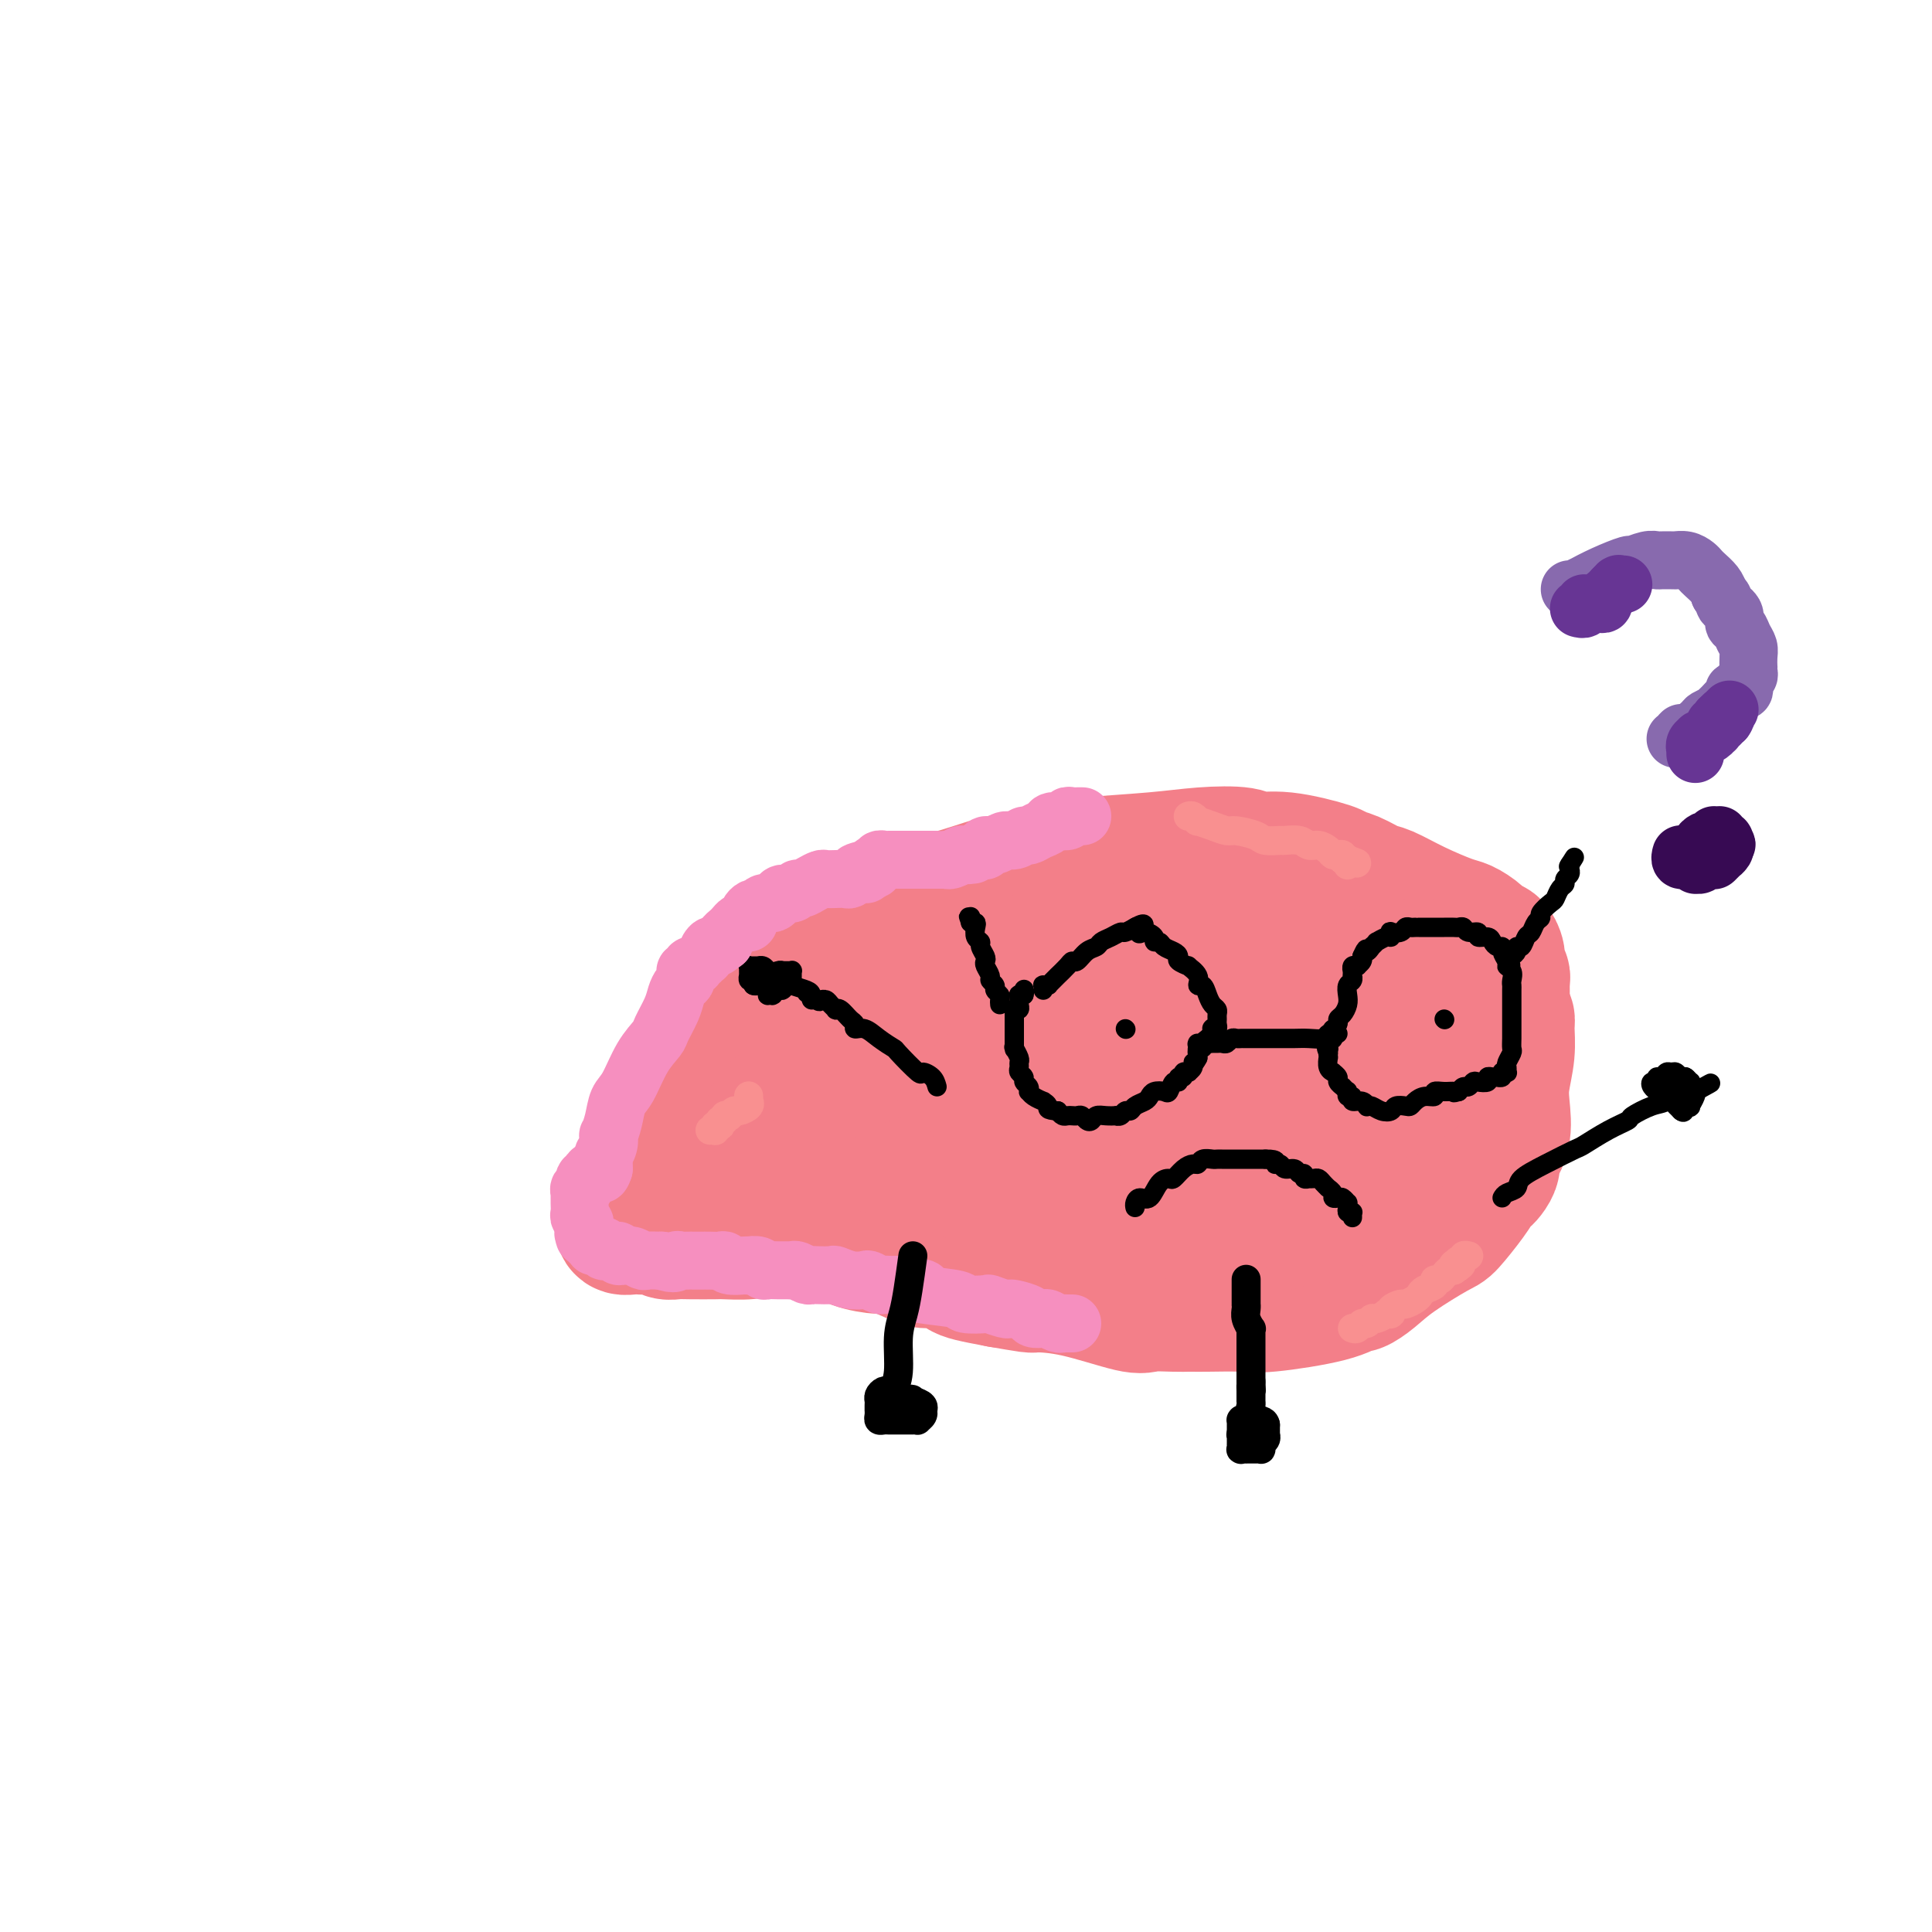 <svg viewBox='0 0 400 400' version='1.1' xmlns='http://www.w3.org/2000/svg' xmlns:xlink='http://www.w3.org/1999/xlink'><g fill='none' stroke='#F37F89' stroke-width='28' stroke-linecap='round' stroke-linejoin='round'><path d='M138,238c-0.090,-0.366 -0.180,-0.733 0,-1c0.180,-0.267 0.628,-0.435 1,-1c0.372,-0.565 0.666,-1.525 1,-2c0.334,-0.475 0.708,-0.463 1,-1c0.292,-0.537 0.502,-1.622 1,-3c0.498,-1.378 1.283,-3.047 2,-4c0.717,-0.953 1.367,-1.188 2,-2c0.633,-0.812 1.249,-2.202 2,-4c0.751,-1.798 1.638,-4.005 3,-6c1.362,-1.995 3.199,-3.777 4,-5c0.801,-1.223 0.567,-1.888 1,-3c0.433,-1.112 1.534,-2.673 3,-4c1.466,-1.327 3.297,-2.422 4,-3c0.703,-0.578 0.276,-0.641 1,-1c0.724,-0.359 2.597,-1.016 4,-2c1.403,-0.984 2.335,-2.295 3,-3c0.665,-0.705 1.064,-0.805 2,-1c0.936,-0.195 2.410,-0.484 4,-1c1.590,-0.516 3.295,-1.258 5,-2'/><path d='M182,189c3.572,-2.181 1.002,-1.132 1,-1c-0.002,0.132 2.563,-0.651 5,-1c2.437,-0.349 4.744,-0.265 8,-1c3.256,-0.735 7.460,-2.291 10,-3c2.540,-0.709 3.418,-0.572 6,-1c2.582,-0.428 6.870,-1.422 9,-2c2.130,-0.578 2.101,-0.739 5,-1c2.899,-0.261 8.724,-0.622 13,-1c4.276,-0.378 7.003,-0.774 10,-1c2.997,-0.226 6.265,-0.282 8,0c1.735,0.282 1.937,0.900 3,1c1.063,0.100 2.988,-0.320 6,0c3.012,0.320 7.112,1.380 9,2c1.888,0.620 1.566,0.802 2,1c0.434,0.198 1.625,0.414 3,1c1.375,0.586 2.934,1.543 4,2c1.066,0.457 1.640,0.415 3,1c1.360,0.585 3.506,1.797 6,3c2.494,1.203 5.336,2.398 7,3c1.664,0.602 2.149,0.612 3,1c0.851,0.388 2.069,1.153 3,2c0.931,0.847 1.574,1.775 2,2c0.426,0.225 0.636,-0.252 1,0c0.364,0.252 0.882,1.232 1,2c0.118,0.768 -0.165,1.323 0,2c0.165,0.677 0.776,1.476 1,2c0.224,0.524 0.060,0.773 0,1c-0.060,0.227 -0.016,0.432 0,1c0.016,0.568 0.004,1.499 0,2c-0.004,0.501 -0.001,0.572 0,1c0.001,0.428 0.001,1.214 0,2'/><path d='M311,209c0.385,2.093 0.849,1.825 1,2c0.151,0.175 -0.010,0.794 0,2c0.010,1.206 0.191,2.998 0,5c-0.191,2.002 -0.754,4.213 -1,6c-0.246,1.787 -0.174,3.151 0,5c0.174,1.849 0.450,4.183 0,6c-0.450,1.817 -1.626,3.116 -2,4c-0.374,0.884 0.054,1.354 0,2c-0.054,0.646 -0.589,1.469 -1,2c-0.411,0.531 -0.699,0.769 -1,1c-0.301,0.231 -0.614,0.456 -1,1c-0.386,0.544 -0.844,1.409 -2,3c-1.156,1.591 -3.010,3.909 -4,5c-0.990,1.091 -1.114,0.956 -3,2c-1.886,1.044 -5.532,3.266 -8,5c-2.468,1.734 -3.756,2.980 -5,4c-1.244,1.020 -2.443,1.814 -3,2c-0.557,0.186 -0.470,-0.237 -1,0c-0.530,0.237 -1.676,1.135 -5,2c-3.324,0.865 -8.826,1.696 -12,2c-3.174,0.304 -4.020,0.082 -6,0c-1.980,-0.082 -5.094,-0.023 -7,0c-1.906,0.023 -2.604,0.009 -3,0c-0.396,-0.009 -0.490,-0.013 -1,0c-0.510,0.013 -1.437,0.042 -3,0c-1.563,-0.042 -3.763,-0.154 -5,0c-1.237,0.154 -1.511,0.574 -4,0c-2.489,-0.574 -7.193,-2.144 -11,-3c-3.807,-0.856 -6.717,-1.000 -8,-1c-1.283,-0.000 -0.938,0.143 -2,0c-1.062,-0.143 -3.531,-0.571 -6,-1'/><path d='M207,265c-5.864,-1.103 -7.025,-1.361 -8,-2c-0.975,-0.639 -1.763,-1.659 -3,-2c-1.237,-0.341 -2.921,-0.002 -4,0c-1.079,0.002 -1.552,-0.332 -3,-1c-1.448,-0.668 -3.871,-1.669 -5,-2c-1.129,-0.331 -0.965,0.010 -2,0c-1.035,-0.010 -3.269,-0.369 -5,-1c-1.731,-0.631 -2.959,-1.532 -4,-2c-1.041,-0.468 -1.893,-0.503 -3,-1c-1.107,-0.497 -2.467,-1.457 -4,-2c-1.533,-0.543 -3.237,-0.667 -4,-1c-0.763,-0.333 -0.585,-0.873 -1,-1c-0.415,-0.127 -1.422,0.158 -2,0c-0.578,-0.158 -0.729,-0.761 -1,-1c-0.271,-0.239 -0.664,-0.116 -1,0c-0.336,0.116 -0.614,0.225 -1,0c-0.386,-0.225 -0.878,-0.782 -1,-1c-0.122,-0.218 0.126,-0.096 0,0c-0.126,0.096 -0.626,0.166 -1,0c-0.374,-0.166 -0.622,-0.566 -1,-1c-0.378,-0.434 -0.886,-0.900 -1,-1c-0.114,-0.100 0.166,0.166 0,0c-0.166,-0.166 -0.776,-0.762 -1,-1c-0.224,-0.238 -0.060,-0.116 0,0c0.060,0.116 0.016,0.227 0,0c-0.016,-0.227 -0.004,-0.793 0,-1c0.004,-0.207 0.001,-0.056 0,0c-0.001,0.056 -0.000,0.016 0,0c0.000,-0.016 0.000,-0.008 0,0'/><path d='M151,244c-4.018,-2.012 -1.062,-0.543 0,0c1.062,0.543 0.229,0.160 0,0c-0.229,-0.160 0.147,-0.098 0,0c-0.147,0.098 -0.817,0.233 -1,0c-0.183,-0.233 0.123,-0.833 0,-1c-0.123,-0.167 -0.673,0.099 -1,0c-0.327,-0.099 -0.430,-0.562 -1,-1c-0.570,-0.438 -1.606,-0.849 -2,-1c-0.394,-0.151 -0.147,-0.040 0,0c0.147,0.040 0.194,0.010 0,0c-0.194,-0.010 -0.630,0.001 -1,0c-0.370,-0.001 -0.676,-0.015 -1,0c-0.324,0.015 -0.667,0.059 -1,0c-0.333,-0.059 -0.656,-0.222 -1,0c-0.344,0.222 -0.708,0.829 -1,1c-0.292,0.171 -0.512,-0.095 -1,0c-0.488,0.095 -1.245,0.551 -2,1c-0.755,0.449 -1.509,0.891 -2,1c-0.491,0.109 -0.720,-0.114 -1,0c-0.280,0.114 -0.611,0.565 -1,1c-0.389,0.435 -0.835,0.852 -1,1c-0.165,0.148 -0.048,0.025 0,0c0.048,-0.025 0.027,0.046 0,0c-0.027,-0.046 -0.060,-0.210 0,0c0.060,0.210 0.213,0.792 0,1c-0.213,0.208 -0.792,0.040 -1,0c-0.208,-0.040 -0.045,0.047 0,0c0.045,-0.047 -0.029,-0.229 0,0c0.029,0.229 0.162,0.869 0,1c-0.162,0.131 -0.618,-0.248 -1,0c-0.382,0.248 -0.691,1.124 -1,2'/><path d='M130,250c-1.796,1.574 -0.285,1.011 0,1c0.285,-0.011 -0.655,0.532 -1,1c-0.345,0.468 -0.094,0.861 0,1c0.094,0.139 0.030,0.023 0,0c-0.030,-0.023 -0.028,0.046 0,0c0.028,-0.046 0.082,-0.208 0,0c-0.082,0.208 -0.299,0.787 0,1c0.299,0.213 1.116,0.061 2,0c0.884,-0.061 1.836,-0.030 2,0c0.164,0.030 -0.461,0.061 0,0c0.461,-0.061 2.008,-0.212 3,0c0.992,0.212 1.428,0.789 2,1c0.572,0.211 1.280,0.057 2,0c0.720,-0.057 1.454,-0.018 3,0c1.546,0.018 3.906,0.015 5,0c1.094,-0.015 0.923,-0.042 2,0c1.077,0.042 3.402,0.152 5,0c1.598,-0.152 2.470,-0.565 3,-1c0.530,-0.435 0.719,-0.890 1,-1c0.281,-0.110 0.654,0.125 1,0c0.346,-0.125 0.666,-0.611 1,-1c0.334,-0.389 0.681,-0.681 1,-1c0.319,-0.319 0.609,-0.666 1,-1c0.391,-0.334 0.883,-0.655 1,-1c0.117,-0.345 -0.140,-0.712 0,-1c0.140,-0.288 0.676,-0.495 1,-1c0.324,-0.505 0.435,-1.307 1,-2c0.565,-0.693 1.584,-1.279 2,-2c0.416,-0.721 0.227,-1.579 1,-3c0.773,-1.421 2.506,-3.406 4,-5c1.494,-1.594 2.747,-2.797 4,-4'/><path d='M177,231c3.113,-3.941 1.396,-2.293 2,-3c0.604,-0.707 3.531,-3.769 6,-6c2.469,-2.231 4.482,-3.630 7,-6c2.518,-2.370 5.541,-5.712 7,-7c1.459,-1.288 1.353,-0.521 2,-1c0.647,-0.479 2.048,-2.204 3,-3c0.952,-0.796 1.457,-0.662 2,-1c0.543,-0.338 1.125,-1.148 2,-2c0.875,-0.852 2.042,-1.745 3,-2c0.958,-0.255 1.706,0.128 2,0c0.294,-0.128 0.134,-0.766 0,-1c-0.134,-0.234 -0.242,-0.063 0,0c0.242,0.063 0.834,0.017 1,0c0.166,-0.017 -0.095,-0.005 0,0c0.095,0.005 0.547,0.001 1,0c0.453,-0.001 0.908,-0.001 1,0c0.092,0.001 -0.180,0.001 0,0c0.180,-0.001 0.810,-0.004 1,0c0.190,0.004 -0.062,0.016 0,0c0.062,-0.016 0.436,-0.060 1,0c0.564,0.060 1.317,0.222 2,0c0.683,-0.222 1.294,-0.830 2,-1c0.706,-0.170 1.505,0.098 3,0c1.495,-0.098 3.685,-0.563 6,-1c2.315,-0.437 4.756,-0.845 6,-1c1.244,-0.155 1.293,-0.056 2,0c0.707,0.056 2.073,0.067 3,0c0.927,-0.067 1.413,-0.214 2,0c0.587,0.214 1.273,0.788 2,1c0.727,0.212 1.493,0.060 2,0c0.507,-0.060 0.753,-0.030 1,0'/><path d='M249,197c6.543,-0.282 3.899,0.512 3,1c-0.899,0.488 -0.053,0.670 1,1c1.053,0.330 2.314,0.809 3,1c0.686,0.191 0.799,0.093 1,0c0.201,-0.093 0.490,-0.181 1,0c0.510,0.181 1.240,0.630 2,1c0.760,0.370 1.550,0.661 2,1c0.450,0.339 0.561,0.725 1,1c0.439,0.275 1.205,0.437 2,1c0.795,0.563 1.618,1.526 2,2c0.382,0.474 0.324,0.459 1,1c0.676,0.541 2.088,1.637 3,2c0.912,0.363 1.326,-0.008 2,0c0.674,0.008 1.609,0.394 2,1c0.391,0.606 0.237,1.433 1,2c0.763,0.567 2.443,0.873 3,1c0.557,0.127 -0.009,0.075 0,0c0.009,-0.075 0.594,-0.174 1,0c0.406,0.174 0.634,0.620 1,1c0.366,0.380 0.868,0.694 1,1c0.132,0.306 -0.108,0.606 0,1c0.108,0.394 0.565,0.884 1,1c0.435,0.116 0.848,-0.141 1,0c0.152,0.141 0.045,0.681 0,1c-0.045,0.319 -0.026,0.418 0,1c0.026,0.582 0.060,1.647 0,2c-0.060,0.353 -0.212,-0.008 0,0c0.212,0.008 0.789,0.384 1,1c0.211,0.616 0.057,1.474 0,2c-0.057,0.526 -0.016,0.722 0,1c0.016,0.278 0.008,0.639 0,1'/><path d='M285,226c0.464,2.810 0.124,4.336 0,5c-0.124,0.664 -0.033,0.468 0,1c0.033,0.532 0.009,1.793 0,3c-0.009,1.207 -0.003,2.361 0,3c0.003,0.639 0.002,0.764 0,1c-0.002,0.236 -0.004,0.584 0,1c0.004,0.416 0.015,0.900 0,1c-0.015,0.100 -0.057,-0.183 0,0c0.057,0.183 0.211,0.833 0,1c-0.211,0.167 -0.789,-0.148 -1,0c-0.211,0.148 -0.057,0.757 0,1c0.057,0.243 0.016,0.118 0,0c-0.016,-0.118 -0.009,-0.228 0,0c0.009,0.228 0.019,0.796 0,1c-0.019,0.204 -0.069,0.045 0,0c0.069,-0.045 0.255,0.024 0,0c-0.255,-0.024 -0.953,-0.140 -1,0c-0.047,0.140 0.556,0.538 0,1c-0.556,0.462 -2.273,0.989 -4,2c-1.727,1.011 -3.465,2.505 -4,3c-0.535,0.495 0.134,-0.011 0,0c-0.134,0.011 -1.072,0.538 -2,1c-0.928,0.462 -1.846,0.860 -2,1c-0.154,0.140 0.457,0.024 0,0c-0.457,-0.024 -1.981,0.046 -3,0c-1.019,-0.046 -1.531,-0.209 -2,0c-0.469,0.209 -0.894,0.788 -1,1c-0.106,0.212 0.105,0.057 0,0c-0.105,-0.057 -0.528,-0.015 -2,0c-1.472,0.015 -3.992,0.004 -6,0c-2.008,-0.004 -3.504,-0.002 -5,0'/><path d='M252,253c-4.522,0.198 -6.325,0.193 -8,0c-1.675,-0.193 -3.220,-0.573 -4,-1c-0.780,-0.427 -0.793,-0.902 -1,-1c-0.207,-0.098 -0.607,0.182 -1,0c-0.393,-0.182 -0.780,-0.826 -1,-1c-0.220,-0.174 -0.274,0.122 -1,0c-0.726,-0.122 -2.125,-0.662 -4,-1c-1.875,-0.338 -4.227,-0.473 -6,-1c-1.773,-0.527 -2.968,-1.446 -5,-2c-2.032,-0.554 -4.900,-0.741 -8,-1c-3.100,-0.259 -6.431,-0.588 -8,-1c-1.569,-0.412 -1.377,-0.908 -2,-1c-0.623,-0.092 -2.063,0.219 -3,0c-0.937,-0.219 -1.371,-0.966 -4,-2c-2.629,-1.034 -7.452,-2.353 -10,-3c-2.548,-0.647 -2.819,-0.621 -5,-1c-2.181,-0.379 -6.272,-1.163 -9,-2c-2.728,-0.837 -4.094,-1.727 -5,-2c-0.906,-0.273 -1.352,0.070 -2,0c-0.648,-0.070 -1.498,-0.555 -2,-1c-0.502,-0.445 -0.657,-0.851 -1,-1c-0.343,-0.149 -0.876,-0.042 -1,0c-0.124,0.042 0.160,0.018 0,0c-0.160,-0.018 -0.763,-0.031 -1,0c-0.237,0.031 -0.106,0.107 0,0c0.106,-0.107 0.189,-0.396 1,-1c0.811,-0.604 2.350,-1.524 3,-2c0.650,-0.476 0.411,-0.509 1,-1c0.589,-0.491 2.005,-1.440 3,-2c0.995,-0.560 1.570,-0.731 2,-1c0.430,-0.269 0.715,-0.634 1,-1'/><path d='M171,223c2.140,-1.417 1.990,-0.961 2,-1c0.010,-0.039 0.181,-0.574 1,-1c0.819,-0.426 2.287,-0.744 3,-1c0.713,-0.256 0.673,-0.450 2,-1c1.327,-0.550 4.023,-1.458 6,-2c1.977,-0.542 3.234,-0.720 4,-1c0.766,-0.280 1.039,-0.664 2,-1c0.961,-0.336 2.609,-0.625 4,-1c1.391,-0.375 2.526,-0.837 3,-1c0.474,-0.163 0.286,-0.029 1,0c0.714,0.029 2.331,-0.048 4,0c1.669,0.048 3.390,0.222 4,0c0.610,-0.222 0.109,-0.840 1,-1c0.891,-0.160 3.173,0.138 5,0c1.827,-0.138 3.198,-0.712 4,-1c0.802,-0.288 1.034,-0.289 2,0c0.966,0.289 2.665,0.869 4,1c1.335,0.131 2.307,-0.186 3,0c0.693,0.186 1.108,0.876 2,1c0.892,0.124 2.262,-0.318 3,0c0.738,0.318 0.846,1.395 1,2c0.154,0.605 0.356,0.739 1,1c0.644,0.261 1.730,0.651 2,1c0.270,0.349 -0.274,0.658 0,1c0.274,0.342 1.368,0.717 2,1c0.632,0.283 0.804,0.475 1,1c0.196,0.525 0.417,1.384 1,2c0.583,0.616 1.527,0.990 2,1c0.473,0.010 0.473,-0.343 1,0c0.527,0.343 1.579,1.384 2,2c0.421,0.616 0.210,0.808 0,1'/><path d='M244,226c2.254,2.012 1.389,0.543 1,0c-0.389,-0.543 -0.300,-0.160 0,0c0.300,0.160 0.813,0.096 1,0c0.187,-0.096 0.050,-0.223 0,0c-0.050,0.223 -0.013,0.796 0,1c0.013,0.204 0.004,0.041 0,0c-0.004,-0.041 -0.001,0.042 0,0c0.001,-0.042 0.000,-0.208 0,0c-0.000,0.208 -0.001,0.792 0,1c0.001,0.208 0.002,0.041 0,0c-0.002,-0.041 -0.006,0.044 0,0c0.006,-0.044 0.023,-0.218 0,0c-0.023,0.218 -0.085,0.829 0,1c0.085,0.171 0.316,-0.098 0,0c-0.316,0.098 -1.180,0.562 -2,1c-0.820,0.438 -1.597,0.849 -2,1c-0.403,0.151 -0.433,0.040 -1,0c-0.567,-0.040 -1.673,-0.011 -2,0c-0.327,0.011 0.124,0.003 0,0c-0.124,-0.003 -0.822,-0.001 -1,0c-0.178,0.001 0.163,0.001 0,0c-0.163,-0.001 -0.831,-0.003 -1,0c-0.169,0.003 0.160,0.012 0,0c-0.160,-0.012 -0.810,-0.046 -1,0c-0.190,0.046 0.082,0.171 0,0c-0.082,-0.171 -0.516,-0.638 -1,-1c-0.484,-0.362 -1.019,-0.619 -2,-1c-0.981,-0.381 -2.407,-0.886 -3,-1c-0.593,-0.114 -0.352,0.162 -1,0c-0.648,-0.162 -2.185,-0.760 -3,-1c-0.815,-0.240 -0.907,-0.120 -1,0'/><path d='M225,227c-2.868,-0.619 -2.037,-0.166 -2,0c0.037,0.166 -0.721,0.044 -1,0c-0.279,-0.044 -0.078,-0.012 0,0c0.078,0.012 0.035,0.003 0,0c-0.035,-0.003 -0.062,-0.001 0,0c0.062,0.001 0.212,0.000 0,0c-0.212,-0.000 -0.788,-0.000 -1,0c-0.212,0.000 -0.061,0.000 0,0c0.061,-0.000 0.030,-0.000 0,0c-0.030,0.000 -0.061,0.000 0,0c0.061,-0.000 0.212,0.000 0,0c-0.212,-0.000 -0.789,-0.000 -1,0c-0.211,0.000 -0.055,0.000 0,0c0.055,-0.000 0.011,-0.000 0,0c-0.011,0.000 0.011,0.000 0,0c-0.011,-0.000 -0.054,-0.000 0,0c0.054,0.000 0.205,0.001 0,0c-0.205,-0.001 -0.765,-0.004 -1,0c-0.235,0.004 -0.147,0.015 0,0c0.147,-0.015 0.351,-0.057 0,0c-0.351,0.057 -1.256,0.211 -2,0c-0.744,-0.211 -1.326,-0.789 -3,-1c-1.674,-0.211 -4.438,-0.057 -6,0c-1.562,0.057 -1.920,0.015 -2,0c-0.080,-0.015 0.120,-0.004 0,0c-0.120,0.004 -0.560,0.002 -1,0'/><path d='M205,226c-3.033,-0.155 -0.617,-0.041 0,0c0.617,0.041 -0.567,0.011 -1,0c-0.433,-0.011 -0.117,-0.003 0,0c0.117,0.003 0.034,0.001 0,0c-0.034,-0.001 -0.020,0.001 0,0c0.020,-0.001 0.046,-0.003 0,0c-0.046,0.003 -0.166,0.011 0,0c0.166,-0.011 0.616,-0.040 1,0c0.384,0.040 0.701,0.151 1,0c0.299,-0.151 0.580,-0.563 2,-1c1.420,-0.437 3.978,-0.898 5,-1c1.022,-0.102 0.509,0.154 1,0c0.491,-0.154 1.987,-0.717 3,-1c1.013,-0.283 1.542,-0.286 2,0c0.458,0.286 0.846,0.861 2,1c1.154,0.139 3.072,-0.159 5,0c1.928,0.159 3.864,0.775 5,1c1.136,0.225 1.473,0.060 2,0c0.527,-0.060 1.243,-0.016 2,0c0.757,0.016 1.555,0.004 2,0c0.445,-0.004 0.537,-0.001 1,0c0.463,0.001 1.298,0.000 2,0c0.702,-0.000 1.273,-0.000 2,0c0.727,0.000 1.612,0.000 2,0c0.388,-0.000 0.278,-0.000 1,0c0.722,0.000 2.274,0.000 3,0c0.726,-0.000 0.625,-0.000 1,0c0.375,0.000 1.224,0.000 2,0c0.776,-0.000 1.478,-0.000 2,0c0.522,0.000 0.863,0.000 1,0c0.137,-0.000 0.068,-0.000 0,0'/><path d='M254,225c5.946,0.309 2.312,0.083 1,0c-1.312,-0.083 -0.300,-0.022 0,0c0.300,0.022 -0.112,0.005 0,0c0.112,-0.005 0.748,0.002 1,0c0.252,-0.002 0.120,-0.015 0,0c-0.120,0.015 -0.228,0.057 0,0c0.228,-0.057 0.793,-0.211 1,0c0.207,0.211 0.055,0.789 0,1c-0.055,0.211 -0.015,0.057 0,0c0.015,-0.057 0.004,-0.015 0,0c-0.004,0.015 -0.001,0.004 0,0c0.001,-0.004 0.001,-0.002 0,0'/><path d='M257,226c1.896,0.022 3.792,0.044 5,0c1.208,-0.044 1.730,-0.155 3,0c1.270,0.155 3.290,0.577 5,1c1.710,0.423 3.112,0.846 4,1c0.888,0.154 1.262,0.038 2,0c0.738,-0.038 1.841,0.001 3,0c1.159,-0.001 2.376,-0.042 3,0c0.624,0.042 0.656,0.167 1,0c0.344,-0.167 1.000,-0.627 2,-1c1.000,-0.373 2.344,-0.659 3,-1c0.656,-0.341 0.624,-0.736 1,-1c0.376,-0.264 1.159,-0.396 2,-1c0.841,-0.604 1.741,-1.682 2,-2c0.259,-0.318 -0.124,0.122 0,0c0.124,-0.122 0.755,-0.806 1,-1c0.245,-0.194 0.104,0.102 0,0c-0.104,-0.102 -0.173,-0.600 0,-1c0.173,-0.400 0.586,-0.700 1,-1'/><path d='M295,219c1.891,-1.750 0.117,-1.626 0,-2c-0.117,-0.374 1.423,-1.247 2,-2c0.577,-0.753 0.193,-1.385 0,-2c-0.193,-0.615 -0.194,-1.211 0,-2c0.194,-0.789 0.584,-1.769 1,-2c0.416,-0.231 0.859,0.288 1,0c0.141,-0.288 -0.018,-1.383 0,-2c0.018,-0.617 0.215,-0.757 0,-1c-0.215,-0.243 -0.840,-0.590 -1,-1c-0.160,-0.410 0.147,-0.885 0,-1c-0.147,-0.115 -0.747,0.128 -1,0c-0.253,-0.128 -0.158,-0.626 0,-1c0.158,-0.374 0.379,-0.622 0,-1c-0.379,-0.378 -1.358,-0.886 -2,-1c-0.642,-0.114 -0.946,0.166 -1,0c-0.054,-0.166 0.141,-0.776 0,-1c-0.141,-0.224 -0.620,-0.060 -1,0c-0.380,0.060 -0.662,0.016 -1,0c-0.338,-0.016 -0.731,-0.004 -1,0c-0.269,0.004 -0.412,0.001 -1,0c-0.588,-0.001 -1.620,-0.000 -2,0c-0.380,0.000 -0.109,0.000 0,0c0.109,-0.000 0.054,-0.000 0,0'/></g>
<g fill='none' stroke='#000000' stroke-width='4' stroke-linecap='round' stroke-linejoin='round'><path d='M233,213c0.000,0.000 0.100,0.100 0.1,0.1'/><path d='M299,211c0.000,0.000 0.100,0.100 0.1,0.1'/><path d='M216,205c0.030,-0.423 0.061,-0.846 0,-1c-0.061,-0.154 -0.213,-0.041 0,0c0.213,0.041 0.792,0.008 1,0c0.208,-0.008 0.046,0.008 0,0c-0.046,-0.008 0.024,-0.039 0,0c-0.024,0.039 -0.143,0.148 0,0c0.143,-0.148 0.549,-0.552 1,-1c0.451,-0.448 0.946,-0.941 1,-1c0.054,-0.059 -0.334,0.317 0,0c0.334,-0.317 1.389,-1.328 2,-2c0.611,-0.672 0.779,-1.006 1,-1c0.221,0.006 0.496,0.353 1,0c0.504,-0.353 1.238,-1.405 2,-2c0.762,-0.595 1.551,-0.733 2,-1c0.449,-0.267 0.559,-0.664 1,-1c0.441,-0.336 1.215,-0.612 2,-1c0.785,-0.388 1.582,-0.887 2,-1c0.418,-0.113 0.459,0.162 1,0c0.541,-0.162 1.583,-0.761 2,-1c0.417,-0.239 0.208,-0.120 0,0'/><path d='M235,192c3.139,-1.773 1.485,0.295 1,1c-0.485,0.705 0.198,0.048 1,0c0.802,-0.048 1.724,0.512 2,1c0.276,0.488 -0.093,0.904 0,1c0.093,0.096 0.650,-0.129 1,0c0.350,0.129 0.494,0.613 1,1c0.506,0.387 1.373,0.677 2,1c0.627,0.323 1.013,0.681 1,1c-0.013,0.319 -0.425,0.601 0,1c0.425,0.399 1.686,0.914 2,1c0.314,0.086 -0.319,-0.258 0,0c0.319,0.258 1.591,1.120 2,2c0.409,0.880 -0.044,1.780 0,2c0.044,0.220 0.586,-0.239 1,0c0.414,0.239 0.699,1.177 1,2c0.301,0.823 0.616,1.530 1,2c0.384,0.470 0.836,0.704 1,1c0.164,0.296 0.040,0.654 0,1c-0.040,0.346 0.003,0.680 0,1c-0.003,0.320 -0.054,0.626 0,1c0.054,0.374 0.212,0.817 0,1c-0.212,0.183 -0.793,0.106 -1,0c-0.207,-0.106 -0.040,-0.239 0,0c0.040,0.239 -0.046,0.851 0,1c0.046,0.149 0.223,-0.166 0,0c-0.223,0.166 -0.848,0.814 -1,1c-0.152,0.186 0.169,-0.088 0,0c-0.169,0.088 -0.829,0.539 -1,1c-0.171,0.461 0.146,0.932 0,1c-0.146,0.068 -0.756,-0.266 -1,0c-0.244,0.266 -0.122,1.133 0,2'/><path d='M248,219c-0.861,1.729 -1.014,1.052 -1,1c0.014,-0.052 0.196,0.521 0,1c-0.196,0.479 -0.769,0.865 -1,1c-0.231,0.135 -0.118,0.021 0,0c0.118,-0.021 0.243,0.051 0,0c-0.243,-0.051 -0.853,-0.226 -1,0c-0.147,0.226 0.167,0.853 0,1c-0.167,0.147 -0.817,-0.185 -1,0c-0.183,0.185 0.102,0.886 0,1c-0.102,0.114 -0.591,-0.359 -1,0c-0.409,0.359 -0.739,1.549 -1,2c-0.261,0.451 -0.455,0.162 -1,0c-0.545,-0.162 -1.441,-0.197 -2,0c-0.559,0.197 -0.780,0.626 -1,1c-0.220,0.374 -0.440,0.692 -1,1c-0.560,0.308 -1.461,0.604 -2,1c-0.539,0.396 -0.717,0.891 -1,1c-0.283,0.109 -0.670,-0.167 -1,0c-0.330,0.167 -0.603,0.776 -1,1c-0.397,0.224 -0.918,0.064 -1,0c-0.082,-0.064 0.276,-0.030 0,0c-0.276,0.030 -1.187,0.057 -2,0c-0.813,-0.057 -1.527,-0.197 -2,0c-0.473,0.197 -0.704,0.732 -1,1c-0.296,0.268 -0.657,0.268 -1,0c-0.343,-0.268 -0.669,-0.803 -1,-1c-0.331,-0.197 -0.666,-0.056 -1,0c-0.334,0.056 -0.667,0.025 -1,0c-0.333,-0.025 -0.667,-0.045 -1,0c-0.333,0.045 -0.667,0.156 -1,0c-0.333,-0.156 -0.667,-0.578 -1,-1'/><path d='M219,230c-2.705,-0.163 -1.968,-0.569 -2,-1c-0.032,-0.431 -0.832,-0.885 -1,-1c-0.168,-0.115 0.296,0.110 0,0c-0.296,-0.110 -1.351,-0.554 -2,-1c-0.649,-0.446 -0.891,-0.893 -1,-1c-0.109,-0.107 -0.086,0.126 0,0c0.086,-0.126 0.233,-0.611 0,-1c-0.233,-0.389 -0.847,-0.682 -1,-1c-0.153,-0.318 0.156,-0.661 0,-1c-0.156,-0.339 -0.778,-0.672 -1,-1c-0.222,-0.328 -0.045,-0.649 0,-1c0.045,-0.351 -0.040,-0.733 0,-1c0.040,-0.267 0.207,-0.419 0,-1c-0.207,-0.581 -0.788,-1.589 -1,-2c-0.212,-0.411 -0.057,-0.223 0,0c0.057,0.223 0.015,0.481 0,0c-0.015,-0.481 -0.004,-1.701 0,-2c0.004,-0.299 0.001,0.323 0,0c-0.001,-0.323 -0.000,-1.592 0,-2c0.000,-0.408 0.000,0.045 0,0c-0.000,-0.045 -0.001,-0.587 0,-1c0.001,-0.413 0.004,-0.698 0,-1c-0.004,-0.302 -0.015,-0.620 0,-1c0.015,-0.380 0.057,-0.823 0,-1c-0.057,-0.177 -0.211,-0.090 0,0c0.211,0.090 0.788,0.182 1,0c0.212,-0.182 0.060,-0.637 0,-1c-0.060,-0.363 -0.026,-0.633 0,-1c0.026,-0.367 0.046,-0.829 0,-1c-0.046,-0.171 -0.156,-0.049 0,0c0.156,0.049 0.578,0.024 1,0'/><path d='M212,206c0.309,-1.641 0.083,-0.244 0,0c-0.083,0.244 -0.022,-0.667 0,-1c0.022,-0.333 0.006,-0.090 0,0c-0.006,0.090 -0.002,0.026 0,0c0.002,-0.026 0.001,-0.013 0,0'/><path d='M276,213c-0.119,0.088 -0.238,0.175 0,0c0.238,-0.175 0.835,-0.613 1,-1c0.165,-0.387 -0.100,-0.723 0,-1c0.100,-0.277 0.567,-0.493 1,-1c0.433,-0.507 0.834,-1.303 1,-2c0.166,-0.697 0.097,-1.296 0,-2c-0.097,-0.704 -0.222,-1.513 0,-2c0.222,-0.487 0.792,-0.651 1,-1c0.208,-0.349 0.055,-0.882 0,-1c-0.055,-0.118 -0.011,0.179 0,0c0.011,-0.179 -0.011,-0.832 0,-1c0.011,-0.168 0.056,0.151 0,0c-0.056,-0.151 -0.212,-0.772 0,-1c0.212,-0.228 0.793,-0.064 1,0c0.207,0.064 0.041,0.027 0,0c-0.041,-0.027 0.041,-0.046 0,0c-0.041,0.046 -0.207,0.157 0,0c0.207,-0.157 0.786,-0.581 1,-1c0.214,-0.419 0.061,-0.834 0,-1c-0.061,-0.166 -0.031,-0.083 0,0'/><path d='M282,198c1.095,-2.488 0.834,-1.207 1,-1c0.166,0.207 0.761,-0.662 1,-1c0.239,-0.338 0.123,-0.147 0,0c-0.123,0.147 -0.254,0.251 0,0c0.254,-0.251 0.892,-0.855 1,-1c0.108,-0.145 -0.312,0.171 0,0c0.312,-0.171 1.358,-0.829 2,-1c0.642,-0.171 0.879,0.147 1,0c0.121,-0.147 0.127,-0.757 0,-1c-0.127,-0.243 -0.385,-0.118 0,0c0.385,0.118 1.414,0.228 2,0c0.586,-0.228 0.729,-0.793 1,-1c0.271,-0.207 0.672,-0.055 1,0c0.328,0.055 0.585,0.015 1,0c0.415,-0.015 0.989,-0.004 1,0c0.011,0.004 -0.540,0.001 0,0c0.540,-0.001 2.172,0.000 3,0c0.828,-0.000 0.852,-0.001 1,0c0.148,0.001 0.419,0.004 1,0c0.581,-0.004 1.470,-0.016 2,0c0.530,0.016 0.700,0.061 1,0c0.300,-0.061 0.728,-0.227 1,0c0.272,0.227 0.388,0.848 1,1c0.612,0.152 1.722,-0.166 2,0c0.278,0.166 -0.275,0.814 0,1c0.275,0.186 1.379,-0.092 2,0c0.621,0.092 0.757,0.552 1,1c0.243,0.448 0.591,0.883 1,1c0.409,0.117 0.879,-0.084 1,0c0.121,0.084 -0.108,0.453 0,1c0.108,0.547 0.554,1.274 1,2'/><path d='M312,199c1.641,1.277 0.244,0.971 0,1c-0.244,0.029 0.667,0.393 1,1c0.333,0.607 0.089,1.457 0,2c-0.089,0.543 -0.024,0.778 0,1c0.024,0.222 0.006,0.431 0,1c-0.006,0.569 -0.002,1.500 0,2c0.002,0.500 0.001,0.570 0,1c-0.001,0.430 -0.000,1.218 0,2c0.000,0.782 0.001,1.556 0,2c-0.001,0.444 -0.004,0.556 0,1c0.004,0.444 0.015,1.218 0,2c-0.015,0.782 -0.057,1.572 0,2c0.057,0.428 0.212,0.493 0,1c-0.212,0.507 -0.793,1.456 -1,2c-0.207,0.544 -0.041,0.682 0,1c0.041,0.318 -0.042,0.816 0,1c0.042,0.184 0.208,0.053 0,0c-0.208,-0.053 -0.792,-0.028 -1,0c-0.208,0.028 -0.041,0.060 0,0c0.041,-0.060 -0.044,-0.212 0,0c0.044,0.212 0.218,0.788 0,1c-0.218,0.212 -0.827,0.061 -1,0c-0.173,-0.061 0.091,-0.030 0,0c-0.091,0.030 -0.535,0.060 -1,0c-0.465,-0.060 -0.951,-0.208 -1,0c-0.049,0.208 0.338,0.773 0,1c-0.338,0.227 -1.400,0.116 -2,0c-0.600,-0.116 -0.738,-0.237 -1,0c-0.262,0.237 -0.647,0.833 -1,1c-0.353,0.167 -0.672,-0.095 -1,0c-0.328,0.095 -0.664,0.548 -1,1'/><path d='M302,226c-1.532,0.460 -0.861,0.108 -1,0c-0.139,-0.108 -1.088,0.026 -2,0c-0.912,-0.026 -1.789,-0.214 -2,0c-0.211,0.214 0.243,0.828 0,1c-0.243,0.172 -1.182,-0.098 -2,0c-0.818,0.098 -1.514,0.566 -2,1c-0.486,0.434 -0.763,0.835 -1,1c-0.237,0.165 -0.434,0.093 -1,0c-0.566,-0.093 -1.500,-0.207 -2,0c-0.500,0.207 -0.564,0.736 -1,1c-0.436,0.264 -1.243,0.263 -2,0c-0.757,-0.263 -1.465,-0.787 -2,-1c-0.535,-0.213 -0.899,-0.114 -1,0c-0.101,0.114 0.060,0.242 0,0c-0.060,-0.242 -0.342,-0.853 -1,-1c-0.658,-0.147 -1.693,0.171 -2,0c-0.307,-0.171 0.115,-0.829 0,-1c-0.115,-0.171 -0.767,0.146 -1,0c-0.233,-0.146 -0.047,-0.756 0,-1c0.047,-0.244 -0.044,-0.121 0,0c0.044,0.121 0.223,0.240 0,0c-0.223,-0.240 -0.848,-0.839 -1,-1c-0.152,-0.161 0.171,0.115 0,0c-0.171,-0.115 -0.834,-0.621 -1,-1c-0.166,-0.379 0.166,-0.631 0,-1c-0.166,-0.369 -0.829,-0.855 -1,-1c-0.171,-0.145 0.150,0.049 0,0c-0.150,-0.049 -0.772,-0.343 -1,-1c-0.228,-0.657 -0.061,-1.677 0,-2c0.061,-0.323 0.018,0.051 0,0c-0.018,-0.051 -0.009,-0.525 0,-1'/><path d='M275,218c-0.778,-1.785 -0.223,-1.249 0,-1c0.223,0.249 0.112,0.211 0,0c-0.112,-0.211 -0.226,-0.596 0,-1c0.226,-0.404 0.793,-0.826 1,-1c0.207,-0.174 0.056,-0.099 0,0c-0.056,0.099 -0.015,0.223 0,0c0.015,-0.223 0.004,-0.792 0,-1c-0.004,-0.208 -0.001,-0.056 0,0c0.001,0.056 0.000,0.016 0,0c-0.000,-0.016 -0.000,-0.008 0,0'/><path d='M277,214c-0.803,-0.113 -1.607,-0.226 -2,0c-0.393,0.226 -0.377,0.793 -1,1c-0.623,0.207 -1.886,0.056 -3,0c-1.114,-0.056 -2.081,-0.015 -3,0c-0.919,0.015 -1.791,0.004 -2,0c-0.209,-0.004 0.243,-0.001 0,0c-0.243,0.001 -1.182,0.000 -2,0c-0.818,-0.000 -1.514,-0.000 -2,0c-0.486,0.000 -0.760,0.000 -1,0c-0.240,-0.000 -0.446,-0.001 -1,0c-0.554,0.001 -1.458,0.004 -2,0c-0.542,-0.004 -0.723,-0.015 -1,0c-0.277,0.015 -0.652,0.057 -1,0c-0.348,-0.057 -0.671,-0.211 -1,0c-0.329,0.211 -0.666,0.789 -1,1c-0.334,0.211 -0.667,0.057 -1,0c-0.333,-0.057 -0.667,-0.015 -1,0c-0.333,0.015 -0.667,0.004 -1,0c-0.333,-0.004 -0.667,-0.002 -1,0'/><path d='M250,216c-4.193,0.309 -1.176,0.083 0,0c1.176,-0.083 0.512,-0.022 0,0c-0.512,0.022 -0.873,0.006 -1,0c-0.127,-0.006 -0.020,-0.002 0,0c0.020,0.002 -0.047,0.000 0,0c0.047,-0.000 0.209,-0.000 0,0c-0.209,0.000 -0.788,0.000 -1,0c-0.212,-0.000 -0.057,-0.000 0,0c0.057,0.000 0.015,0.000 0,0c-0.015,-0.000 -0.004,-0.000 0,0c0.004,0.000 0.002,0.000 0,0'/><path d='M207,208c-0.033,-0.333 -0.065,-0.667 0,-1c0.065,-0.333 0.229,-0.666 0,-1c-0.229,-0.334 -0.850,-0.671 -1,-1c-0.150,-0.329 0.170,-0.652 0,-1c-0.170,-0.348 -0.829,-0.722 -1,-1c-0.171,-0.278 0.146,-0.459 0,-1c-0.146,-0.541 -0.756,-1.440 -1,-2c-0.244,-0.560 -0.122,-0.779 0,-1c0.122,-0.221 0.243,-0.444 0,-1c-0.243,-0.556 -0.849,-1.445 -1,-2c-0.151,-0.555 0.152,-0.776 0,-1c-0.152,-0.224 -0.759,-0.452 -1,-1c-0.241,-0.548 -0.117,-1.415 0,-2c0.117,-0.585 0.228,-0.889 0,-1c-0.228,-0.111 -0.793,-0.030 -1,0c-0.207,0.030 -0.056,0.008 0,0c0.056,-0.008 0.016,-0.002 0,0c-0.016,0.002 -0.008,0.001 0,0'/><path d='M201,191c-0.928,-2.569 -0.249,-0.493 0,0c0.249,0.493 0.067,-0.598 0,-1c-0.067,-0.402 -0.019,-0.115 0,0c0.019,0.115 0.010,0.057 0,0'/><path d='M313,198c0.447,-0.294 0.893,-0.589 1,-1c0.107,-0.411 -0.126,-0.940 0,-1c0.126,-0.060 0.613,0.349 1,0c0.387,-0.349 0.676,-1.454 1,-2c0.324,-0.546 0.682,-0.531 1,-1c0.318,-0.469 0.596,-1.420 1,-2c0.404,-0.580 0.934,-0.789 1,-1c0.066,-0.211 -0.332,-0.424 0,-1c0.332,-0.576 1.394,-1.516 2,-2c0.606,-0.484 0.755,-0.510 1,-1c0.245,-0.490 0.588,-1.442 1,-2c0.412,-0.558 0.895,-0.723 1,-1c0.105,-0.277 -0.168,-0.665 0,-1c0.168,-0.335 0.777,-0.615 1,-1c0.223,-0.385 0.060,-0.873 0,-1c-0.060,-0.127 -0.017,0.107 0,0c0.017,-0.107 0.009,-0.553 0,-1'/><path d='M325,179c1.856,-2.939 0.497,-0.788 0,0c-0.497,0.788 -0.133,0.211 0,0c0.133,-0.211 0.036,-0.057 0,0c-0.036,0.057 -0.010,0.016 0,0c0.010,-0.016 0.005,-0.008 0,0'/><path d='M311,248c0.198,-0.352 0.397,-0.704 1,-1c0.603,-0.296 1.611,-0.536 2,-1c0.389,-0.464 0.157,-1.153 1,-2c0.843,-0.847 2.759,-1.852 5,-3c2.241,-1.148 4.807,-2.439 6,-3c1.193,-0.561 1.012,-0.392 2,-1c0.988,-0.608 3.146,-1.993 5,-3c1.854,-1.007 3.403,-1.636 4,-2c0.597,-0.364 0.243,-0.462 1,-1c0.757,-0.538 2.627,-1.517 4,-2c1.373,-0.483 2.249,-0.469 3,-1c0.751,-0.531 1.378,-1.606 2,-2c0.622,-0.394 1.238,-0.105 2,0c0.762,0.105 1.668,0.028 2,0c0.332,-0.028 0.089,-0.008 0,0c-0.089,0.008 -0.024,0.002 0,0c0.024,-0.002 0.007,-0.001 0,0c-0.007,0.001 -0.003,0.000 0,0'/><path d='M351,226c6.188,-3.403 1.658,-0.911 0,0c-1.658,0.911 -0.443,0.240 0,0c0.443,-0.240 0.115,-0.049 0,0c-0.115,0.049 -0.017,-0.043 0,0c0.017,0.043 -0.047,0.223 0,0c0.047,-0.223 0.206,-0.848 0,-1c-0.206,-0.152 -0.776,0.171 -1,0c-0.224,-0.171 -0.101,-0.834 0,-1c0.101,-0.166 0.182,0.166 0,0c-0.182,-0.166 -0.626,-0.830 -1,-1c-0.374,-0.170 -0.677,0.155 -1,0c-0.323,-0.155 -0.665,-0.789 -1,-1c-0.335,-0.211 -0.663,-0.000 -1,0c-0.337,0.000 -0.682,-0.211 -1,0c-0.318,0.211 -0.608,0.844 -1,1c-0.392,0.156 -0.886,-0.165 -1,0c-0.114,0.165 0.151,0.815 0,1c-0.151,0.185 -0.717,-0.095 -1,0c-0.283,0.095 -0.283,0.565 0,1c0.283,0.435 0.850,0.833 1,1c0.150,0.167 -0.117,0.101 0,0c0.117,-0.101 0.619,-0.238 1,0c0.381,0.238 0.642,0.852 1,1c0.358,0.148 0.814,-0.170 1,0c0.186,0.170 0.101,0.829 0,1c-0.101,0.171 -0.220,-0.147 0,0c0.220,0.147 0.777,0.758 1,1c0.223,0.242 0.111,0.117 0,0c-0.111,-0.117 -0.222,-0.224 0,0c0.222,0.224 0.778,0.778 1,1c0.222,0.222 0.111,0.111 0,0'/><path d='M348,230c0.935,0.864 0.772,-0.476 1,-1c0.228,-0.524 0.846,-0.231 1,0c0.154,0.231 -0.158,0.398 0,0c0.158,-0.398 0.784,-1.363 1,-2c0.216,-0.637 0.020,-0.945 0,-1c-0.020,-0.055 0.135,0.143 0,0c-0.135,-0.143 -0.561,-0.627 -1,-1c-0.439,-0.373 -0.892,-0.636 -1,-1c-0.108,-0.364 0.129,-0.830 0,-1c-0.129,-0.170 -0.623,-0.046 -1,0c-0.377,0.046 -0.637,0.012 -1,0c-0.363,-0.012 -0.828,-0.003 -1,0c-0.172,0.003 -0.049,0.001 0,0c0.049,-0.001 0.025,-0.000 0,0'/><path d='M194,225c-0.195,-0.701 -0.390,-1.402 -1,-2c-0.610,-0.598 -1.637,-1.094 -2,-1c-0.363,0.094 -0.064,0.778 -1,0c-0.936,-0.778 -3.106,-3.016 -4,-4c-0.894,-0.984 -0.512,-0.712 -1,-1c-0.488,-0.288 -1.846,-1.137 -3,-2c-1.154,-0.863 -2.106,-1.741 -3,-2c-0.894,-0.259 -1.732,0.102 -2,0c-0.268,-0.102 0.034,-0.668 0,-1c-0.034,-0.332 -0.404,-0.432 -1,-1c-0.596,-0.568 -1.416,-1.606 -2,-2c-0.584,-0.394 -0.931,-0.144 -1,0c-0.069,0.144 0.139,0.182 0,0c-0.139,-0.182 -0.626,-0.585 -1,-1c-0.374,-0.415 -0.635,-0.843 -1,-1c-0.365,-0.157 -0.833,-0.042 -1,0c-0.167,0.042 -0.035,0.011 0,0c0.035,-0.011 -0.029,-0.003 0,0c0.029,0.003 0.151,0.001 0,0c-0.151,-0.001 -0.576,-0.000 -1,0'/><path d='M169,207c-3.884,-2.781 -1.094,-0.734 0,0c1.094,0.734 0.494,0.155 0,0c-0.494,-0.155 -0.880,0.113 -1,0c-0.120,-0.113 0.028,-0.608 0,-1c-0.028,-0.392 -0.231,-0.682 -1,-1c-0.769,-0.318 -2.104,-0.663 -3,-1c-0.896,-0.337 -1.355,-0.665 -2,-1c-0.645,-0.335 -1.478,-0.678 -2,-1c-0.522,-0.322 -0.732,-0.622 -1,-1c-0.268,-0.378 -0.593,-0.833 -1,-1c-0.407,-0.167 -0.898,-0.045 -1,0c-0.102,0.045 0.183,0.012 0,0c-0.183,-0.012 -0.834,-0.003 -1,0c-0.166,0.003 0.152,-0.000 0,0c-0.152,0.000 -0.773,0.004 -1,0c-0.227,-0.004 -0.061,-0.015 0,0c0.061,0.015 0.016,0.057 0,0c-0.016,-0.057 -0.004,-0.212 0,0c0.004,0.212 0.001,0.793 0,1c-0.001,0.207 -0.000,0.040 0,0c0.000,-0.040 -0.001,0.045 0,0c0.001,-0.045 0.004,-0.222 0,0c-0.004,0.222 -0.015,0.843 0,1c0.015,0.157 0.056,-0.150 0,0c-0.056,0.150 -0.208,0.758 0,1c0.208,0.242 0.778,0.117 1,0c0.222,-0.117 0.098,-0.228 0,0c-0.098,0.228 -0.171,0.793 0,1c0.171,0.207 0.584,0.056 1,0c0.416,-0.056 0.833,-0.016 1,0c0.167,0.016 0.083,0.008 0,0'/><path d='M158,204c0.691,0.558 0.917,-0.048 1,0c0.083,0.048 0.023,0.749 0,1c-0.023,0.251 -0.007,0.053 0,0c0.007,-0.053 0.006,0.038 0,0c-0.006,-0.038 -0.015,-0.207 0,0c0.015,0.207 0.056,0.789 0,1c-0.056,0.211 -0.208,0.053 0,0c0.208,-0.053 0.777,0.001 1,0c0.223,-0.001 0.101,-0.057 0,0c-0.101,0.057 -0.181,0.227 0,0c0.181,-0.227 0.623,-0.849 1,-1c0.377,-0.151 0.690,0.171 1,0c0.310,-0.171 0.619,-0.834 1,-1c0.381,-0.166 0.834,0.166 1,0c0.166,-0.166 0.044,-0.828 0,-1c-0.044,-0.172 -0.012,0.146 0,0c0.012,-0.146 0.003,-0.757 0,-1c-0.003,-0.243 -0.001,-0.118 0,0c0.001,0.118 0.000,0.228 0,0c-0.000,-0.228 0.001,-0.793 0,-1c-0.001,-0.207 -0.003,-0.055 0,0c0.003,0.055 0.011,0.015 0,0c-0.011,-0.015 -0.041,-0.004 0,0c0.041,0.004 0.153,-0.000 0,0c-0.153,0.000 -0.571,0.004 -1,0c-0.429,-0.004 -0.871,-0.016 -1,0c-0.129,0.016 0.054,0.060 0,0c-0.054,-0.060 -0.344,-0.222 -1,0c-0.656,0.222 -1.677,0.829 -2,1c-0.323,0.171 0.050,-0.094 0,0c-0.050,0.094 -0.525,0.547 -1,1'/><path d='M158,203c-0.869,0.305 -0.040,0.068 0,0c0.040,-0.068 -0.707,0.034 -1,0c-0.293,-0.034 -0.131,-0.205 0,0c0.131,0.205 0.231,0.787 0,1c-0.231,0.213 -0.793,0.057 -1,0c-0.207,-0.057 -0.059,-0.016 0,0c0.059,0.016 0.030,0.008 0,0'/><path d='M235,250c-0.065,-0.287 -0.130,-0.575 0,-1c0.130,-0.425 0.454,-0.988 1,-1c0.546,-0.012 1.315,0.526 2,0c0.685,-0.526 1.286,-2.117 2,-3c0.714,-0.883 1.539,-1.059 2,-1c0.461,0.059 0.556,0.352 1,0c0.444,-0.352 1.236,-1.348 2,-2c0.764,-0.652 1.500,-0.959 2,-1c0.500,-0.041 0.765,0.185 1,0c0.235,-0.185 0.440,-0.782 1,-1c0.560,-0.218 1.474,-0.058 2,0c0.526,0.058 0.664,0.016 1,0c0.336,-0.016 0.869,-0.004 1,0c0.131,0.004 -0.139,0.001 0,0c0.139,-0.001 0.688,-0.000 1,0c0.312,0.000 0.387,0.000 1,0c0.613,-0.000 1.762,-0.000 2,0c0.238,0.000 -0.436,0.000 0,0c0.436,-0.000 1.982,-0.000 3,0c1.018,0.000 1.509,0.000 2,0'/><path d='M262,240c3.031,-0.065 2.107,0.771 2,1c-0.107,0.229 0.602,-0.150 1,0c0.398,0.150 0.484,0.829 1,1c0.516,0.171 1.463,-0.164 2,0c0.537,0.164 0.665,0.829 1,1c0.335,0.171 0.877,-0.150 1,0c0.123,0.150 -0.174,0.772 0,1c0.174,0.228 0.820,0.064 1,0c0.180,-0.064 -0.106,-0.028 0,0c0.106,0.028 0.603,0.046 1,0c0.397,-0.046 0.694,-0.157 1,0c0.306,0.157 0.622,0.581 1,1c0.378,0.419 0.818,0.834 1,1c0.182,0.166 0.104,0.083 0,0c-0.104,-0.083 -0.235,-0.167 0,0c0.235,0.167 0.837,0.585 1,1c0.163,0.415 -0.114,0.829 0,1c0.114,0.171 0.619,0.101 1,0c0.381,-0.101 0.637,-0.234 1,0c0.363,0.234 0.833,0.833 1,1c0.167,0.167 0.031,-0.099 0,0c-0.031,0.099 0.044,0.563 0,1c-0.044,0.437 -0.208,0.848 0,1c0.208,0.152 0.788,0.044 1,0c0.212,-0.044 0.057,-0.026 0,0c-0.057,0.026 -0.015,0.059 0,0c0.015,-0.059 0.004,-0.212 0,0c-0.004,0.212 -0.001,0.788 0,1c0.001,0.212 0.000,0.061 0,0c-0.000,-0.061 -0.000,-0.030 0,0'/></g>
<g fill='none' stroke='#886AAE' stroke-width='12' stroke-linecap='round' stroke-linejoin='round'><path d='M325,122c0.489,-0.033 0.978,-0.067 1,0c0.022,0.067 -0.424,0.234 0,0c0.424,-0.234 1.719,-0.871 2,-1c0.281,-0.129 -0.451,0.249 0,0c0.451,-0.249 2.086,-1.124 4,-2c1.914,-0.876 4.109,-1.751 5,-2c0.891,-0.249 0.480,0.130 1,0c0.520,-0.130 1.972,-0.767 3,-1c1.028,-0.233 1.633,-0.062 2,0c0.367,0.062 0.496,0.016 1,0c0.504,-0.016 1.381,-0.001 2,0c0.619,0.001 0.978,-0.011 1,0c0.022,0.011 -0.293,0.043 0,0c0.293,-0.043 1.196,-0.163 2,0c0.804,0.163 1.511,0.610 2,1c0.489,0.390 0.760,0.723 1,1c0.240,0.277 0.449,0.498 1,1c0.551,0.502 1.443,1.286 2,2c0.557,0.714 0.778,1.357 1,2'/><path d='M356,123c1.494,1.445 0.729,1.556 1,2c0.271,0.444 1.579,1.221 2,2c0.421,0.779 -0.045,1.559 0,2c0.045,0.441 0.600,0.543 1,1c0.400,0.457 0.643,1.271 1,2c0.357,0.729 0.827,1.375 1,2c0.173,0.625 0.047,1.228 0,2c-0.047,0.772 -0.016,1.712 0,2c0.016,0.288 0.018,-0.078 0,0c-0.018,0.078 -0.056,0.599 0,1c0.056,0.401 0.207,0.682 0,1c-0.207,0.318 -0.772,0.674 -1,1c-0.228,0.326 -0.118,0.622 0,1c0.118,0.378 0.243,0.836 0,1c-0.243,0.164 -0.853,0.033 -1,0c-0.147,-0.033 0.168,0.033 0,0c-0.168,-0.033 -0.818,-0.164 -1,0c-0.182,0.164 0.105,0.622 0,1c-0.105,0.378 -0.600,0.675 -1,1c-0.400,0.325 -0.703,0.678 -1,1c-0.297,0.322 -0.586,0.612 -1,1c-0.414,0.388 -0.952,0.873 -1,1c-0.048,0.127 0.395,-0.106 0,0c-0.395,0.106 -1.626,0.549 -2,1c-0.374,0.451 0.111,0.909 0,1c-0.111,0.091 -0.817,-0.186 -1,0c-0.183,0.186 0.158,0.834 0,1c-0.158,0.166 -0.816,-0.151 -1,0c-0.184,0.151 0.104,0.772 0,1c-0.104,0.228 -0.601,0.065 -1,0c-0.399,-0.065 -0.699,-0.033 -1,0'/><path d='M349,152c-2.239,2.161 -1.336,0.565 -1,0c0.336,-0.565 0.104,-0.099 0,0c-0.104,0.099 -0.080,-0.170 0,0c0.080,0.170 0.218,0.778 0,1c-0.218,0.222 -0.790,0.060 -1,0c-0.210,-0.060 -0.056,-0.016 0,0c0.056,0.016 0.015,0.004 0,0c-0.015,-0.004 -0.004,-0.001 0,0c0.004,0.001 0.001,0.000 0,0c-0.001,-0.000 -0.001,-0.000 0,0'/></g>
<g fill='none' stroke='#370A53' stroke-width='12' stroke-linecap='round' stroke-linejoin='round'><path d='M348,177c0.031,-0.113 0.061,-0.226 0,0c-0.061,0.226 -0.214,0.793 0,1c0.214,0.207 0.793,0.056 1,0c0.207,-0.056 0.040,-0.016 0,0c-0.040,0.016 0.046,0.008 0,0c-0.046,-0.008 -0.223,-0.017 0,0c0.223,0.017 0.847,0.058 1,0c0.153,-0.058 -0.166,-0.215 0,0c0.166,0.215 0.818,0.804 1,1c0.182,0.196 -0.105,0.000 0,0c0.105,-0.000 0.603,0.196 1,0c0.397,-0.196 0.694,-0.783 1,-1c0.306,-0.217 0.622,-0.062 1,0c0.378,0.062 0.818,0.031 1,0c0.182,-0.031 0.105,-0.064 0,0c-0.105,0.064 -0.238,0.224 0,0c0.238,-0.224 0.847,-0.833 1,-1c0.153,-0.167 -0.151,0.109 0,0c0.151,-0.109 0.757,-0.603 1,-1c0.243,-0.397 0.121,-0.699 0,-1'/><path d='M357,175c0.927,-0.558 0.245,0.048 0,0c-0.245,-0.048 -0.051,-0.749 0,-1c0.051,-0.251 -0.039,-0.053 0,0c0.039,0.053 0.208,-0.038 0,0c-0.208,0.038 -0.791,0.207 -1,0c-0.209,-0.207 -0.042,-0.788 0,-1c0.042,-0.212 -0.040,-0.053 0,0c0.040,0.053 0.204,0.000 0,0c-0.204,-0.000 -0.775,0.052 -1,0c-0.225,-0.052 -0.103,-0.207 0,0c0.103,0.207 0.186,0.777 0,1c-0.186,0.223 -0.642,0.098 -1,0c-0.358,-0.098 -0.618,-0.171 -1,0c-0.382,0.171 -0.887,0.584 -1,1c-0.113,0.416 0.166,0.833 0,1c-0.166,0.167 -0.776,0.083 -1,0c-0.224,-0.083 -0.060,-0.166 0,0c0.060,0.166 0.016,0.580 0,1c-0.016,0.420 -0.004,0.844 0,1c0.004,0.156 0.001,0.042 0,0c-0.001,-0.042 -0.000,-0.011 0,0c0.000,0.011 0.000,0.003 0,0c-0.000,-0.003 -0.000,-0.002 0,0'/></g>
<g fill='none' stroke='#673594' stroke-width='12' stroke-linecap='round' stroke-linejoin='round'><path d='M327,126c-0.008,-0.002 -0.016,-0.004 0,0c0.016,0.004 0.057,0.015 0,0c-0.057,-0.015 -0.213,-0.057 0,0c0.213,0.057 0.793,0.211 1,0c0.207,-0.211 0.040,-0.789 0,-1c-0.040,-0.211 0.046,-0.057 0,0c-0.046,0.057 -0.223,0.015 0,0c0.223,-0.015 0.847,-0.004 1,0c0.153,0.004 -0.165,0.002 0,0c0.165,-0.002 0.814,-0.003 1,0c0.186,0.003 -0.090,0.011 0,0c0.090,-0.011 0.546,-0.042 1,0c0.454,0.042 0.905,0.156 1,0c0.095,-0.156 -0.167,-0.581 0,-1c0.167,-0.419 0.763,-0.830 1,-1c0.237,-0.170 0.116,-0.098 0,0c-0.116,0.098 -0.227,0.222 0,0c0.227,-0.222 0.792,-0.791 1,-1c0.208,-0.209 0.059,-0.060 0,0c-0.059,0.060 -0.030,0.030 0,0'/><path d='M334,122c1.022,-0.558 0.077,0.047 0,0c-0.077,-0.047 0.715,-0.745 1,-1c0.285,-0.255 0.062,-0.068 0,0c-0.062,0.068 0.036,0.018 0,0c-0.036,-0.018 -0.205,-0.005 0,0c0.205,0.005 0.786,0.001 1,0c0.214,-0.001 0.061,-0.000 0,0c-0.061,0.000 -0.031,0.000 0,0'/><path d='M351,156c0.000,0.001 0.000,0.001 0,0c-0.000,-0.001 -0.000,-0.004 0,0c0.000,0.004 0.000,0.016 0,0c-0.000,-0.016 -0.001,-0.060 0,0c0.001,0.060 0.005,0.222 0,0c-0.005,-0.222 -0.017,-0.829 0,-1c0.017,-0.171 0.064,0.095 0,0c-0.064,-0.095 -0.238,-0.551 0,-1c0.238,-0.449 0.887,-0.890 1,-1c0.113,-0.110 -0.310,0.110 0,0c0.310,-0.110 1.355,-0.550 2,-1c0.645,-0.450 0.891,-0.909 1,-1c0.109,-0.091 0.082,0.186 0,0c-0.082,-0.186 -0.219,-0.834 0,-1c0.219,-0.166 0.793,0.152 1,0c0.207,-0.152 0.045,-0.773 0,-1c-0.045,-0.227 0.026,-0.061 0,0c-0.026,0.061 -0.150,0.017 0,0c0.150,-0.017 0.575,-0.009 1,0'/><path d='M357,149c0.929,-1.311 0.253,-1.087 0,-1c-0.253,0.087 -0.082,0.037 0,0c0.082,-0.037 0.074,-0.063 0,0c-0.074,0.063 -0.216,0.213 0,0c0.216,-0.213 0.789,-0.788 1,-1c0.211,-0.212 0.060,-0.061 0,0c-0.060,0.061 -0.030,0.030 0,0'/></g>
<g fill='none' stroke='#F68FBF' stroke-width='12' stroke-linecap='round' stroke-linejoin='round'><path d='M224,169c0.007,0.000 0.013,0.000 0,0c-0.013,-0.000 -0.047,-0.001 0,0c0.047,0.001 0.173,0.004 0,0c-0.173,-0.004 -0.646,-0.016 -1,0c-0.354,0.016 -0.591,0.060 -1,0c-0.409,-0.060 -0.991,-0.224 -1,0c-0.009,0.224 0.555,0.835 0,1c-0.555,0.165 -2.228,-0.114 -3,0c-0.772,0.114 -0.644,0.623 -1,1c-0.356,0.377 -1.198,0.622 -2,1c-0.802,0.378 -1.565,0.890 -2,1c-0.435,0.110 -0.541,-0.182 -1,0c-0.459,0.182 -1.271,0.837 -2,1c-0.729,0.163 -1.375,-0.166 -2,0c-0.625,0.166 -1.229,0.828 -2,1c-0.771,0.172 -1.707,-0.146 -2,0c-0.293,0.146 0.059,0.756 0,1c-0.059,0.244 -0.530,0.122 -1,0'/><path d='M203,176c-3.734,1.309 -2.568,1.082 -2,1c0.568,-0.082 0.538,-0.018 0,0c-0.538,0.018 -1.584,-0.009 -2,0c-0.416,0.009 -0.202,0.055 0,0c0.202,-0.055 0.392,-0.211 0,0c-0.392,0.211 -1.366,0.789 -2,1c-0.634,0.211 -0.929,0.057 -1,0c-0.071,-0.057 0.083,-0.015 0,0c-0.083,0.015 -0.404,0.004 -1,0c-0.596,-0.004 -1.468,-0.001 -2,0c-0.532,0.001 -0.723,0.000 -1,0c-0.277,-0.000 -0.638,-0.000 -1,0c-0.362,0.000 -0.723,0.000 -1,0c-0.277,-0.000 -0.470,-0.000 -1,0c-0.530,0.000 -1.399,0.000 -2,0c-0.601,-0.000 -0.936,-0.000 -1,0c-0.064,0.000 0.141,0.000 0,0c-0.141,-0.000 -0.630,-0.001 -1,0c-0.370,0.001 -0.621,0.004 -1,0c-0.379,-0.004 -0.886,-0.015 -1,0c-0.114,0.015 0.167,0.057 0,0c-0.167,-0.057 -0.780,-0.211 -1,0c-0.220,0.211 -0.045,0.788 0,1c0.045,0.212 -0.039,0.061 0,0c0.039,-0.061 0.203,-0.030 0,0c-0.203,0.030 -0.772,0.061 -1,0c-0.228,-0.061 -0.116,-0.212 0,0c0.116,0.212 0.237,0.789 0,1c-0.237,0.211 -0.833,0.057 -1,0c-0.167,-0.057 0.095,-0.016 0,0c-0.095,0.016 -0.548,0.008 -1,0'/><path d='M179,180c-3.669,0.846 -0.843,0.963 0,1c0.843,0.037 -0.298,-0.004 -1,0c-0.702,0.004 -0.964,0.054 -1,0c-0.036,-0.054 0.155,-0.210 0,0c-0.155,0.210 -0.657,0.788 -1,1c-0.343,0.212 -0.529,0.060 -1,0c-0.471,-0.060 -1.229,-0.026 -2,0c-0.771,0.026 -1.555,0.044 -2,0c-0.445,-0.044 -0.552,-0.152 -1,0c-0.448,0.152 -1.237,0.562 -2,1c-0.763,0.438 -1.500,0.905 -2,1c-0.500,0.095 -0.764,-0.181 -1,0c-0.236,0.181 -0.446,0.819 -1,1c-0.554,0.181 -1.454,-0.095 -2,0c-0.546,0.095 -0.737,0.560 -1,1c-0.263,0.440 -0.596,0.854 -1,1c-0.404,0.146 -0.878,0.025 -1,0c-0.122,-0.025 0.108,0.045 0,0c-0.108,-0.045 -0.555,-0.205 -1,0c-0.445,0.205 -0.890,0.776 -1,1c-0.110,0.224 0.115,0.102 0,0c-0.115,-0.102 -0.570,-0.185 -1,0c-0.430,0.185 -0.836,0.637 -1,1c-0.164,0.363 -0.085,0.636 0,1c0.085,0.364 0.178,0.818 0,1c-0.178,0.182 -0.626,0.090 -1,0c-0.374,-0.090 -0.675,-0.179 -1,0c-0.325,0.179 -0.675,0.625 -1,1c-0.325,0.375 -0.626,0.678 -1,1c-0.374,0.322 -0.821,0.663 -1,1c-0.179,0.337 -0.089,0.668 0,1'/><path d='M150,195c-2.266,1.807 -1.932,1.325 -2,1c-0.068,-0.325 -0.539,-0.495 -1,0c-0.461,0.495 -0.912,1.653 -1,2c-0.088,0.347 0.188,-0.117 0,0c-0.188,0.117 -0.839,0.816 -1,1c-0.161,0.184 0.168,-0.148 0,0c-0.168,0.148 -0.833,0.776 -1,1c-0.167,0.224 0.166,0.045 0,0c-0.166,-0.045 -0.829,0.043 -1,0c-0.171,-0.043 0.151,-0.219 0,0c-0.151,0.219 -0.775,0.831 -1,1c-0.225,0.169 -0.049,-0.107 0,0c0.049,0.107 -0.027,0.597 0,1c0.027,0.403 0.158,0.721 0,1c-0.158,0.279 -0.604,0.521 -1,1c-0.396,0.479 -0.742,1.196 -1,2c-0.258,0.804 -0.429,1.696 -1,3c-0.571,1.304 -1.543,3.019 -2,4c-0.457,0.981 -0.398,1.227 -1,2c-0.602,0.773 -1.864,2.071 -3,4c-1.136,1.929 -2.147,4.487 -3,6c-0.853,1.513 -1.548,1.980 -2,3c-0.452,1.020 -0.661,2.593 -1,4c-0.339,1.407 -0.809,2.648 -1,3c-0.191,0.352 -0.104,-0.186 0,0c0.104,0.186 0.224,1.097 0,2c-0.224,0.903 -0.792,1.797 -1,2c-0.208,0.203 -0.056,-0.286 0,0c0.056,0.286 0.015,1.346 0,2c-0.015,0.654 -0.004,0.901 0,1c0.004,0.099 0.002,0.049 0,0'/><path d='M125,242c-0.689,2.178 -0.911,0.622 -1,0c-0.089,-0.622 -0.044,-0.311 0,0'/><path d='M124,241c-0.301,0.344 -0.601,0.689 -1,1c-0.399,0.311 -0.895,0.590 -1,1c-0.105,0.410 0.182,0.951 0,1c-0.182,0.049 -0.833,-0.393 -1,0c-0.167,0.393 0.152,1.621 0,2c-0.152,0.379 -0.773,-0.091 -1,0c-0.227,0.091 -0.061,0.742 0,1c0.061,0.258 0.016,0.122 0,0c-0.016,-0.122 -0.004,-0.229 0,0c0.004,0.229 0.001,0.793 0,1c-0.001,0.207 -0.000,0.057 0,0c0.000,-0.057 0.000,-0.023 0,0c-0.000,0.023 -0.001,0.033 0,0c0.001,-0.033 0.004,-0.111 0,0c-0.004,0.111 -0.015,0.411 0,1c0.015,0.589 0.056,1.467 0,2c-0.056,0.533 -0.207,0.720 0,1c0.207,0.280 0.774,0.651 1,1c0.226,0.349 0.113,0.674 0,1'/><path d='M121,254c-0.463,2.178 -0.120,1.123 0,1c0.120,-0.123 0.018,0.685 0,1c-0.018,0.315 0.048,0.137 0,0c-0.048,-0.137 -0.209,-0.233 0,0c0.209,0.233 0.788,0.794 1,1c0.212,0.206 0.057,0.055 0,0c-0.057,-0.055 -0.015,-0.014 0,0c0.015,0.014 0.003,0.003 0,0c-0.003,-0.003 0.003,0.003 0,0c-0.003,-0.003 -0.016,-0.015 0,0c0.016,0.015 0.061,0.056 0,0c-0.061,-0.056 -0.228,-0.211 0,0c0.228,0.211 0.850,0.788 1,1c0.150,0.212 -0.171,0.061 0,0c0.171,-0.061 0.833,-0.030 1,0c0.167,0.030 -0.163,0.061 0,0c0.163,-0.061 0.818,-0.214 1,0c0.182,0.214 -0.110,0.793 0,1c0.110,0.207 0.621,0.041 1,0c0.379,-0.041 0.627,0.042 1,0c0.373,-0.042 0.872,-0.208 1,0c0.128,0.208 -0.116,0.792 0,1c0.116,0.208 0.593,0.042 1,0c0.407,-0.042 0.744,0.041 1,0c0.256,-0.041 0.429,-0.207 1,0c0.571,0.207 1.538,0.786 2,1c0.462,0.214 0.418,0.061 1,0c0.582,-0.061 1.791,-0.031 3,0'/><path d='M137,261c3.102,1.083 2.858,0.290 3,0c0.142,-0.290 0.671,-0.078 1,0c0.329,0.078 0.459,0.021 1,0c0.541,-0.021 1.493,-0.007 2,0c0.507,0.007 0.568,0.006 1,0c0.432,-0.006 1.236,-0.016 2,0c0.764,0.016 1.487,0.057 2,0c0.513,-0.057 0.815,-0.211 1,0c0.185,0.211 0.252,0.788 1,1c0.748,0.212 2.175,0.061 3,0c0.825,-0.061 1.046,-0.030 1,0c-0.046,0.030 -0.360,0.061 0,0c0.360,-0.061 1.396,-0.212 2,0c0.604,0.212 0.778,0.789 1,1c0.222,0.211 0.492,0.055 1,0c0.508,-0.055 1.253,-0.011 2,0c0.747,0.011 1.496,-0.011 2,0c0.504,0.011 0.763,0.055 1,0c0.237,-0.055 0.453,-0.211 1,0c0.547,0.211 1.426,0.788 2,1c0.574,0.212 0.842,0.061 1,0c0.158,-0.061 0.207,-0.030 1,0c0.793,0.030 2.330,0.060 3,0c0.670,-0.060 0.473,-0.208 1,0c0.527,0.208 1.776,0.774 3,1c1.224,0.226 2.421,0.113 3,0c0.579,-0.113 0.539,-0.226 1,0c0.461,0.226 1.423,0.793 2,1c0.577,0.207 0.771,0.056 1,0c0.229,-0.056 0.494,-0.016 1,0c0.506,0.016 1.253,0.008 2,0'/><path d='M186,266c8.248,0.951 4.369,0.830 3,1c-1.369,0.170 -0.226,0.633 2,1c2.226,0.367 5.535,0.638 7,1c1.465,0.362 1.086,0.815 2,1c0.914,0.185 3.121,0.101 4,0c0.879,-0.101 0.428,-0.221 1,0c0.572,0.221 2.165,0.781 3,1c0.835,0.219 0.910,0.097 1,0c0.090,-0.097 0.194,-0.171 1,0c0.806,0.171 2.314,0.585 3,1c0.686,0.415 0.551,0.829 1,1c0.449,0.171 1.482,0.098 2,0c0.518,-0.098 0.521,-0.223 1,0c0.479,0.223 1.435,0.792 2,1c0.565,0.208 0.740,0.056 1,0c0.260,-0.056 0.606,-0.015 1,0c0.394,0.015 0.837,0.004 1,0c0.163,-0.004 0.047,-0.001 0,0c-0.047,0.001 -0.023,0.001 0,0'/></g>
<g fill='none' stroke='#000000' stroke-width='6' stroke-linecap='round' stroke-linejoin='round'><path d='M189,260c-0.342,2.495 -0.684,4.990 -1,7c-0.316,2.010 -0.607,3.537 -1,5c-0.393,1.463 -0.890,2.864 -1,5c-0.110,2.136 0.167,5.007 0,7c-0.167,1.993 -0.777,3.108 -1,4c-0.223,0.892 -0.060,1.559 0,2c0.060,0.441 0.016,0.654 0,1c-0.016,0.346 -0.004,0.825 0,1c0.004,0.175 0.001,0.047 0,0c-0.001,-0.047 -0.000,-0.012 0,0c0.000,0.012 0.000,-0.001 0,0c-0.000,0.001 -0.000,0.014 0,0c0.000,-0.014 0.000,-0.055 0,0c-0.000,0.055 -0.000,0.207 0,0c0.000,-0.207 0.000,-0.773 0,-1c-0.000,-0.227 -0.000,-0.113 0,0'/><path d='M185,291c-0.618,4.634 -0.165,0.720 0,-1c0.165,-1.720 0.040,-1.246 0,-1c-0.040,0.246 0.004,0.262 0,0c-0.004,-0.262 -0.056,-0.803 0,-1c0.056,-0.197 0.222,-0.050 0,0c-0.222,0.050 -0.830,0.002 -1,0c-0.170,-0.002 0.098,0.041 0,0c-0.098,-0.041 -0.562,-0.165 -1,0c-0.438,0.165 -0.849,0.618 -1,1c-0.151,0.382 -0.040,0.694 0,1c0.040,0.306 0.010,0.608 0,1c-0.010,0.392 0.000,0.876 0,1c-0.000,0.124 -0.011,-0.110 0,0c0.011,0.110 0.046,0.565 0,1c-0.046,0.435 -0.171,0.848 0,1c0.171,0.152 0.637,0.041 1,0c0.363,-0.041 0.622,-0.011 1,0c0.378,0.011 0.875,0.003 1,0c0.125,-0.003 -0.121,-0.001 0,0c0.121,0.001 0.611,-0.000 1,0c0.389,0.000 0.678,0.001 1,0c0.322,-0.001 0.679,-0.003 1,0c0.321,0.003 0.608,0.011 1,0c0.392,-0.011 0.890,-0.042 1,0c0.110,0.042 -0.167,0.156 0,0c0.167,-0.156 0.778,-0.581 1,-1c0.222,-0.419 0.054,-0.833 0,-1c-0.054,-0.167 0.006,-0.086 0,0c-0.006,0.086 -0.079,0.177 0,0c0.079,-0.177 0.308,-0.622 0,-1c-0.308,-0.378 -1.154,-0.689 -2,-1'/><path d='M189,290c-0.260,-0.623 -0.409,-0.182 -1,0c-0.591,0.182 -1.622,0.105 -2,0c-0.378,-0.105 -0.101,-0.238 0,0c0.101,0.238 0.027,0.849 0,1c-0.027,0.151 -0.007,-0.156 0,0c0.007,0.156 0.002,0.774 0,1c-0.002,0.226 -0.001,0.060 0,0c0.001,-0.060 0.000,-0.012 0,0c-0.000,0.012 -0.000,-0.011 0,0c0.000,0.011 0.000,0.055 0,0c-0.000,-0.055 -0.000,-0.211 0,0c0.000,0.211 0.000,0.789 0,1c-0.000,0.211 -0.000,0.057 0,0c0.000,-0.057 0.000,-0.015 0,0c-0.000,0.015 -0.000,0.004 0,0c0.000,-0.004 0.000,-0.002 0,0'/><path d='M258,265c-0.000,-0.120 -0.000,-0.241 0,0c0.000,0.241 0.000,0.843 0,1c-0.000,0.157 -0.000,-0.130 0,0c0.000,0.130 0.000,0.678 0,1c-0.000,0.322 -0.001,0.417 0,1c0.001,0.583 0.004,1.652 0,2c-0.004,0.348 -0.015,-0.027 0,0c0.015,0.027 0.057,0.454 0,1c-0.057,0.546 -0.211,1.211 0,2c0.211,0.789 0.789,1.703 1,2c0.211,0.297 0.057,-0.024 0,0c-0.057,0.024 -0.015,0.391 0,1c0.015,0.609 0.004,1.458 0,2c-0.004,0.542 -0.001,0.775 0,1c0.001,0.225 0.000,0.441 0,1c-0.000,0.559 -0.000,1.459 0,2c0.000,0.541 0.000,0.722 0,1c-0.000,0.278 -0.000,0.652 0,1c0.000,0.348 0.000,0.671 0,1c-0.000,0.329 -0.000,0.665 0,1'/><path d='M259,286c0.155,3.414 0.041,1.450 0,1c-0.041,-0.450 -0.011,0.615 0,1c0.011,0.385 0.003,0.089 0,0c-0.003,-0.089 -0.001,0.029 0,0c0.001,-0.029 0.000,-0.204 0,0c-0.000,0.204 -0.000,0.786 0,1c0.000,0.214 0.000,0.061 0,0c-0.000,-0.061 -0.000,-0.031 0,0c0.000,0.031 0.000,0.064 0,0c-0.000,-0.064 -0.001,-0.226 0,0c0.001,0.226 0.004,0.839 0,1c-0.004,0.161 -0.015,-0.130 0,0c0.015,0.130 0.057,0.680 0,1c-0.057,0.320 -0.211,0.410 0,1c0.211,0.590 0.789,1.678 1,2c0.211,0.322 0.057,-0.124 0,0c-0.057,0.124 -0.015,0.818 0,1c0.015,0.182 0.004,-0.148 0,0c-0.004,0.148 -0.001,0.776 0,1c0.001,0.224 0.000,0.046 0,0c-0.000,-0.046 -0.000,0.040 0,0c0.000,-0.040 0.001,-0.207 0,0c-0.001,0.207 -0.004,0.787 0,1c0.004,0.213 0.015,0.057 0,0c-0.015,-0.057 -0.056,-0.015 0,0c0.056,0.015 0.207,0.004 0,0c-0.207,-0.004 -0.774,-0.001 -1,0c-0.226,0.001 -0.112,0.000 0,0c0.112,-0.000 0.223,-0.000 0,0c-0.223,0.000 -0.778,0.000 -1,0c-0.222,-0.000 -0.111,-0.000 0,0'/><path d='M258,297c-0.094,1.702 0.171,0.456 0,0c-0.171,-0.456 -0.778,-0.122 -1,0c-0.222,0.122 -0.060,0.033 0,0c0.060,-0.033 0.016,-0.008 0,0c-0.016,0.008 -0.004,0.001 0,0c0.004,-0.001 0.001,0.004 0,0c-0.001,-0.004 -0.000,-0.016 0,0c0.000,0.016 0.000,0.061 0,0c-0.000,-0.061 -0.000,-0.228 0,0c0.000,0.228 0.000,0.849 0,1c-0.000,0.151 -0.001,-0.170 0,0c0.001,0.170 0.004,0.830 0,1c-0.004,0.170 -0.016,-0.151 0,0c0.016,0.151 0.061,0.772 0,1c-0.061,0.228 -0.226,0.061 0,0c0.226,-0.061 0.844,-0.016 1,0c0.156,0.016 -0.152,0.004 0,0c0.152,-0.004 0.762,-0.001 1,0c0.238,0.001 0.102,0.001 0,0c-0.102,-0.001 -0.172,-0.003 0,0c0.172,0.003 0.586,0.012 1,0c0.414,-0.012 0.829,-0.045 1,0c0.171,0.045 0.098,0.170 0,0c-0.098,-0.170 -0.223,-0.633 0,-1c0.223,-0.367 0.792,-0.638 1,-1c0.208,-0.362 0.056,-0.814 0,-1c-0.056,-0.186 -0.015,-0.105 0,0c0.015,0.105 0.004,0.234 0,0c-0.004,-0.234 -0.001,-0.832 0,-1c0.001,-0.168 0.000,0.095 0,0c-0.000,-0.095 -0.000,-0.547 0,-1'/><path d='M262,295c-0.095,-1.000 -1.332,-1.000 -2,-1c-0.668,-0.000 -0.767,-0.001 -1,0c-0.233,0.001 -0.598,0.004 -1,0c-0.402,-0.004 -0.840,-0.016 -1,0c-0.160,0.016 -0.043,0.060 0,0c0.043,-0.060 0.012,-0.222 0,0c-0.012,0.222 -0.003,0.830 0,1c0.003,0.170 0.001,-0.098 0,0c-0.001,0.098 -0.000,0.562 0,1c0.000,0.438 0.000,0.849 0,1c-0.000,0.151 -0.000,0.040 0,0c0.000,-0.040 0.000,-0.011 0,0c-0.000,0.011 -0.000,0.003 0,0c0.000,-0.003 0.000,-0.002 0,0'/></g>
<g fill='none' stroke='#F99090' stroke-width='6' stroke-linecap='round' stroke-linejoin='round'><path d='M246,169c0.291,-0.119 0.582,-0.238 1,0c0.418,0.238 0.963,0.834 1,1c0.037,0.166 -0.435,-0.096 0,0c0.435,0.096 1.778,0.551 3,1c1.222,0.449 2.324,0.891 3,1c0.676,0.109 0.925,-0.114 2,0c1.075,0.114 2.977,0.565 4,1c1.023,0.435 1.166,0.852 2,1c0.834,0.148 2.359,0.025 3,0c0.641,-0.025 0.399,0.049 1,0c0.601,-0.049 2.045,-0.220 3,0c0.955,0.220 1.422,0.830 2,1c0.578,0.170 1.269,-0.099 2,0c0.731,0.099 1.502,0.566 2,1c0.498,0.434 0.722,0.834 1,1c0.278,0.166 0.611,0.096 1,0c0.389,-0.096 0.836,-0.218 1,0c0.164,0.218 0.047,0.777 0,1c-0.047,0.223 -0.023,0.112 0,0'/><path d='M278,178c5.177,1.388 2.119,0.358 1,0c-1.119,-0.358 -0.300,-0.043 0,0c0.300,0.043 0.080,-0.184 0,0c-0.080,0.184 -0.022,0.780 0,1c0.022,0.220 0.006,0.063 0,0c-0.006,-0.063 -0.003,-0.031 0,0'/><path d='M280,275c0.333,0.122 0.665,0.244 1,0c0.335,-0.244 0.672,-0.854 1,-1c0.328,-0.146 0.647,0.171 1,0c0.353,-0.171 0.740,-0.830 1,-1c0.260,-0.170 0.393,0.148 1,0c0.607,-0.148 1.686,-0.762 2,-1c0.314,-0.238 -0.138,-0.102 0,0c0.138,0.102 0.867,0.168 1,0c0.133,-0.168 -0.329,-0.570 0,-1c0.329,-0.430 1.449,-0.889 2,-1c0.551,-0.111 0.534,0.125 1,0c0.466,-0.125 1.416,-0.612 2,-1c0.584,-0.388 0.800,-0.678 1,-1c0.200,-0.322 0.382,-0.678 1,-1c0.618,-0.322 1.671,-0.612 2,-1c0.329,-0.388 -0.067,-0.875 0,-1c0.067,-0.125 0.595,0.111 1,0c0.405,-0.111 0.686,-0.568 1,-1c0.314,-0.432 0.661,-0.838 1,-1c0.339,-0.162 0.669,-0.081 1,0'/><path d='M301,263c3.189,-2.022 0.662,-1.077 0,-1c-0.662,0.077 0.539,-0.715 1,-1c0.461,-0.285 0.180,-0.062 0,0c-0.180,0.062 -0.258,-0.036 0,0c0.258,0.036 0.854,0.206 1,0c0.146,-0.206 -0.157,-0.787 0,-1c0.157,-0.213 0.774,-0.057 1,0c0.226,0.057 0.061,0.015 0,0c-0.061,-0.015 -0.016,-0.004 0,0c0.016,0.004 0.005,0.001 0,0c-0.005,-0.001 -0.002,-0.001 0,0'/><path d='M155,227c-0.000,-0.009 -0.001,-0.017 0,0c0.001,0.017 0.002,0.060 0,0c-0.002,-0.060 -0.007,-0.222 0,0c0.007,0.222 0.027,0.829 0,1c-0.027,0.171 -0.102,-0.094 0,0c0.102,0.094 0.382,0.547 0,1c-0.382,0.453 -1.427,0.905 -2,1c-0.573,0.095 -0.674,-0.167 -1,0c-0.326,0.167 -0.876,0.762 -1,1c-0.124,0.238 0.177,0.120 0,0c-0.177,-0.120 -0.831,-0.242 -1,0c-0.169,0.242 0.147,0.848 0,1c-0.147,0.152 -0.758,-0.152 -1,0c-0.242,0.152 -0.117,0.759 0,1c0.117,0.241 0.224,0.117 0,0c-0.224,-0.117 -0.778,-0.228 -1,0c-0.222,0.228 -0.111,0.793 0,1c0.111,0.207 0.222,0.056 0,0c-0.222,-0.056 -0.778,-0.016 -1,0c-0.222,0.016 -0.111,0.008 0,0'/></g>
</svg>